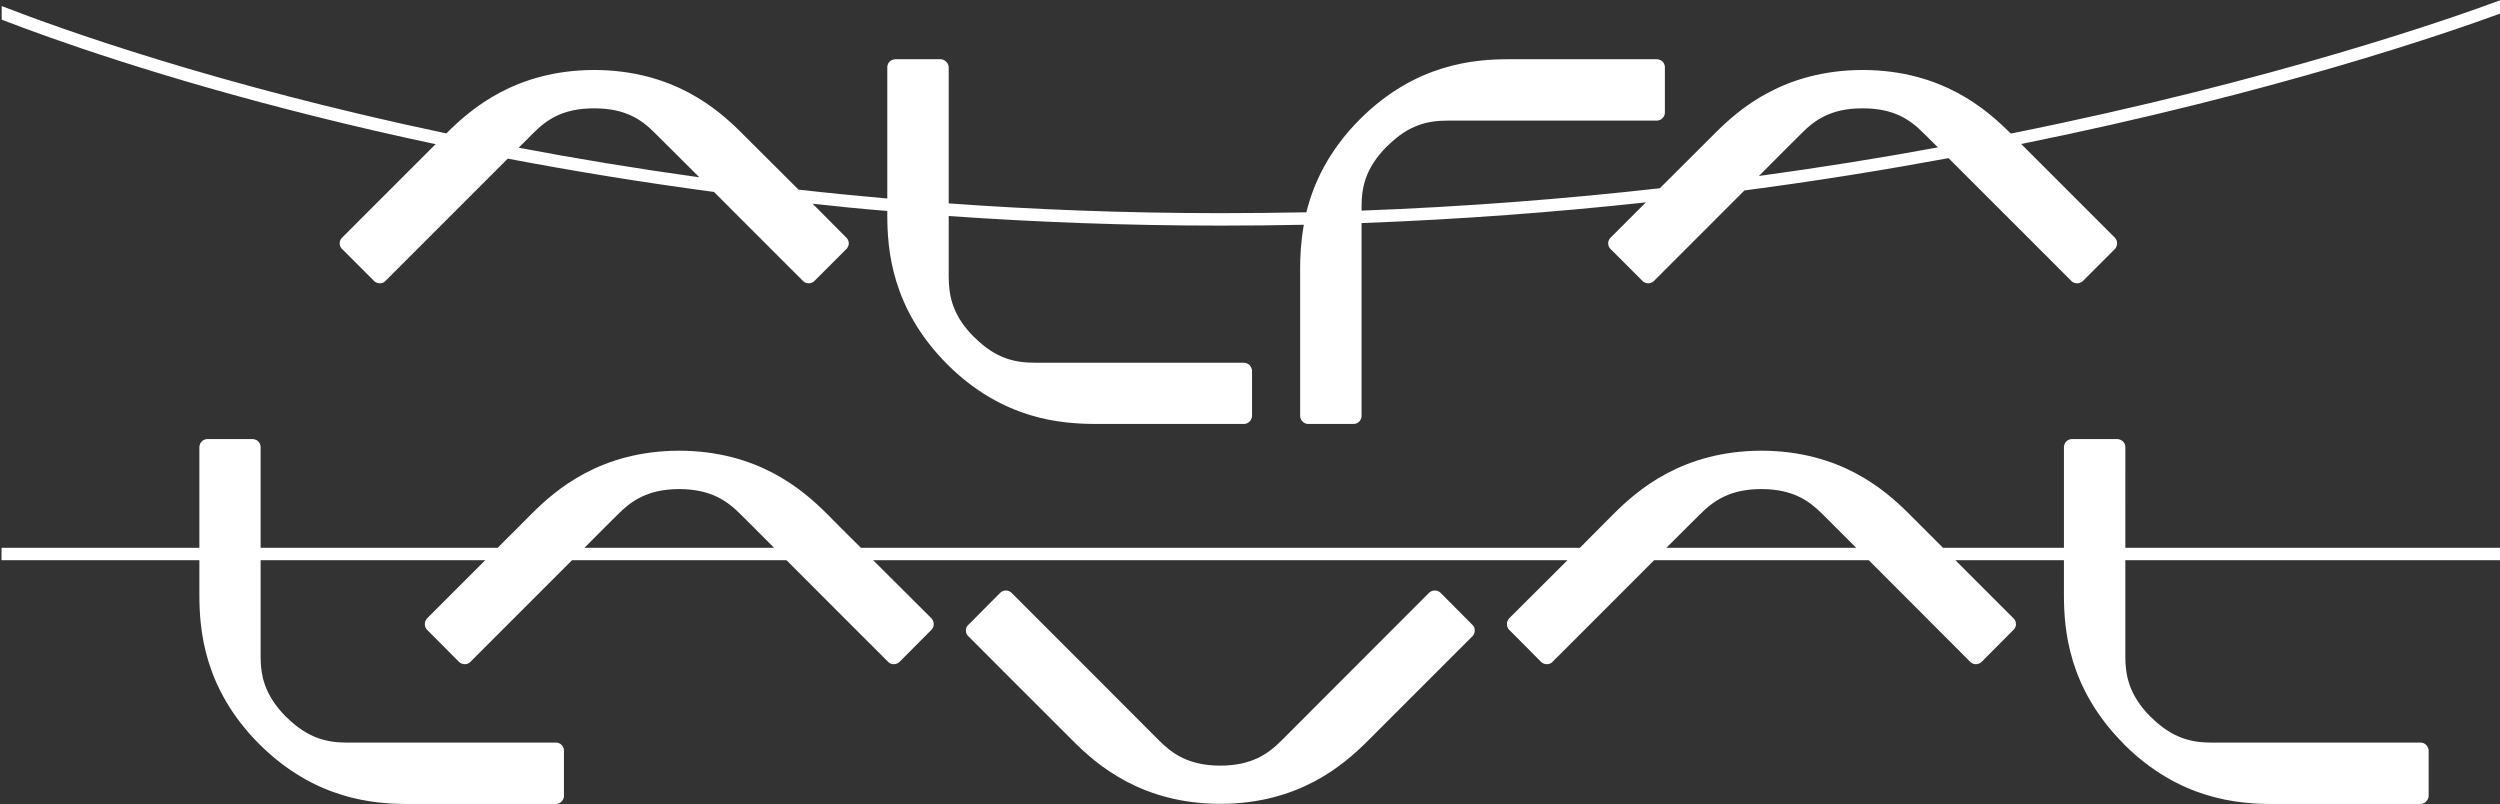 <svg version="1.2" xmlns="http://www.w3.org/2000/svg" viewBox="0 0 1486 478" width="1486" height="478">
	<rect x="0" y="0" width="1486" height="478" fill="#333333" stroke="none"/>
	<title>Alfa_Laval-svg</title>
	<style>
		.s0 { fill: #ffffff } 
	</style>
	<g id="layer1">
		<g id="g20282">
			<path id="path19571" fill-rule="evenodd" class="s0" d="m1486 0.2v7.9c-30.8 11.3-133.9 47-284.6 77.5 17.4 17.4 55.6 55.6 55.6 55.6 0 0 1.4 1.2 1.4 3.4 0 2.3-1.4 3.5-1.4 3.5l-18.9 18.9c0 0-1.2 1.4-3.5 1.4-2.2 0-3.4-1.4-3.4-1.4 0 0-47.6-47.7-73-73-37.9 7-78.5 13.6-121.3 19.2-24.8 24.8-53.8 53.8-53.8 53.8 0 0-1.2 1.4-3.4 1.4-2.2 0-3.4-1.4-3.4-1.4l-18.9-18.9c0 0-1.5-1.2-1.5-3.5 0-2.2 1.5-3.4 1.5-3.4l20.9-20.9c-53.6 5.8-110.1 10.1-169 12.3v114.6c0 0 0.1 1.8-1.4 3.4-1.6 1.6-3.5 1.4-3.5 1.4h-26.7c0 0-1.9 0.2-3.4-1.4-1.6-1.5-1.5-3.4-1.5-3.4v-87.6c0-7.1 0.4-16.1 2.2-26q-24.6 0.5-49.6 0.5c-56.4 0-110.4-2.1-161.5-5.7v35.7c0 11.4 2 23.1 15 36.2l0.3 0.2c13.1 13.1 24.7 15.1 36.1 15.1h124c0 0 1.8-0.1 3.4 1.4 1.6 1.6 1.5 3.5 1.5 3.5v26.7c0 0 0.1 1.9-1.5 3.4-1.6 1.6-3.4 1.4-3.4 1.4h-87.5c-20.8 0-55.7-2.5-88.7-35.4l-0.2-0.2c-32.9-33.1-35.5-67.9-35.5-88.7v-2.3c-15.1-1.2-29.9-2.7-44.4-4.3l20 20.1c0 0 1.5 1.2 1.5 3.4 0 2.3-1.5 3.5-1.5 3.5l-18.9 18.9c0 0-1.2 1.4-3.4 1.4-2.3 0-3.4-1.4-3.4-1.4 0 0-28.4-28.3-52.9-52.9-44.2-5.9-85.2-12.7-122.6-19.8-25.4 25.4-72.7 72.7-72.7 72.7 0 0-1.1 1.4-3.3 1.4-2.3 0-3.5-1.4-3.5-1.4l-18.9-18.9c0 0-1.5-1.2-1.5-3.5 0-2.2 1.5-3.4 1.5-3.4l55.5-55.5c-25.9-5.5-49.6-11-71.1-16.4-92.4-23-157.3-46.2-186.8-57.6v-8.1c34.7 13.5 127.9 47 264.3 75.7 14.8-14.8 41.2-37.5 87.7-37.7h0.4c46.6 0.2 73.1 23 87.7 37.7 5.4 5.4 19.8 19.8 33.5 33.4 17.2 2 34.9 3.7 52.8 5.3v-77.9c0 0-0.2-1.9 1.4-3.5 1.6-1.5 3.5-1.4 3.5-1.4h26.7c0 0 1.9-0.1 3.4 1.5 1.6 1.5 1.5 3.4 1.5 3.4v80.8c51.3 3.7 105.2 5.8 161.5 5.8 17.2 0 34.2-0.2 51.1-0.5 4.2-17.1 13.1-36.5 31.8-55.3l0.2-0.2c33.1-32.9 67.9-35.5 88.7-35.5h87.5c0 0 1.9-0.1 3.5 1.4 1.6 1.6 1.4 3.5 1.4 3.5v26.7c0 0 0.2 1.9-1.5 3.5-1.5 1.5-3.4 1.4-3.4 1.4h-124c-11.3 0-23 2-36 15.1l-0.3 0.2c-13.1 13.1-15.1 24.8-15.1 36.1v2.1c62.1-2.3 121.4-7 177.3-13.3 13.4-13.3 27.4-27.4 32.7-32.6 14.6-14.7 41.1-37.5 87.7-37.7h0.4c46.6 0.2 73 23 87.7 37.7l0.1 0.1c157.4-31.6 263.6-69.1 290.8-79.2zm-1070.3 105.2c-13-12.9-23.5-23.4-26.2-26.1-8-8.1-17.6-14.9-36.2-14.9h-0.3c-18.5 0-28.2 6.8-36.2 14.9-1.2 1.3-4.3 4.3-8.5 8.5 33.6 6.4 69.4 12.3 107.4 17.6zm736.2-17.8c-4.2-4.1-7.1-7.1-8.4-8.3-8-8.1-17.6-14.9-36.2-14.9h-0.4c-18.4 0-28.1 6.8-36.1 14.9-2.6 2.6-12.8 12.7-25.3 25.3 37.3-5.1 72.8-10.8 106.4-17zm111.4 238h222.7v7.4h-222.7v57c0 11.3 2 22.9 15 36.1l0.3 0.2c13.1 13 24.8 15.1 36.1 15.1h124c0 0 1.9-0.2 3.4 1.4 1.6 1.6 1.5 3.4 1.5 3.4v26.8c0 0 0.1 1.8-1.5 3.4-1.5 1.6-3.4 1.5-3.4 1.5h-87.5c-20.8 0-55.7-2.6-88.7-35.5l-0.2-0.3c-32.9-33-35.5-67.9-35.5-88.7v-20.4h-64.5c16.8 16.8 34.5 34.5 34.5 34.5 0 0 1.5 1.3 1.5 3.5 0 2.2-1.5 3.4-1.5 3.4l-18.9 19c0 0-1.2 1.4-3.5 1.4-2.2 0-3.4-1.5-3.4-1.5l-60.2-60.3h-127.6c-25.8 25.9-60.3 60.3-60.3 60.3 0 0-1.1 1.5-3.4 1.5-2.2 0-3.5-1.4-3.5-1.4l-18.9-19c0 0-1.4-1.2-1.4-3.4 0-2.2 1.4-3.5 1.4-3.5 0 0 17.8-17.7 34.6-34.5h-412.7c16.8 16.8 34.6 34.5 34.6 34.5 0 0 1.4 1.3 1.4 3.5 0 2.2-1.4 3.4-1.4 3.4l-18.9 19c0 0-1.3 1.4-3.5 1.4-2.3 0-3.4-1.5-3.4-1.5 0 0-34.5-34.4-60.3-60.3h-127.5c-25.9 25.9-60.3 60.3-60.3 60.3 0 0-1.2 1.5-3.4 1.5-2.3 0-3.5-1.4-3.5-1.4l-18.9-19c0 0-1.4-1.2-1.4-3.4 0-2.2 1.4-3.5 1.4-3.5 0 0 17.7-17.7 34.5-34.5h-133.5v57c0 11.3 2.1 22.9 15.1 36.1l0.3 0.2c13.1 13 24.8 15.1 36.1 15.1h124c0 0 1.9-0.2 3.4 1.4 1.6 1.6 1.4 3.4 1.4 3.4v26.8c0 0 0.2 1.8-1.4 3.4-1.5 1.6-3.4 1.5-3.4 1.5h-87.5c-20.8 0-55.6-2.6-88.7-35.5l-0.3-0.3c-32.8-33-35.4-67.9-35.4-88.7v-20.4h-117.6v-7.4h117.6v-59.8c0 0-0.1-1.8 1.4-3.4 1.6-1.6 3.5-1.4 3.5-1.4h26.7c0 0 1.9-0.1 3.4 1.4 1.6 1.6 1.4 3.5 1.4 3.5v59.7h140.9c8.8-8.7 16.4-16.4 20-20 14.7-14.7 41.1-37.5 87.7-37.7h0.4c46.6 0.2 73.1 23 87.8 37.7 3.5 3.6 11.2 11.3 20 20h427.4c8.7-8.7 16.4-16.4 19.9-20 14.7-14.7 41.2-37.5 87.8-37.7h0.4c46.6 0.2 73 23 87.7 37.7 3.6 3.6 11.3 11.3 20 20h71.9v-59.8c0 0-0.1-1.8 1.4-3.4 1.6-1.6 3.5-1.4 3.5-1.4h26.8c0 0 1.8-0.1 3.4 1.4 1.6 1.6 1.4 3.5 1.4 3.5zm-803.2 0c-10-10-17.7-17.8-20-20-8-8-17.7-14.8-36.2-14.9h-0.3c-18.5 0.1-28.2 6.9-36.2 14.9-2.3 2.2-10 10-20 20zm643.2 0c-10-10-17.8-17.8-20-20-8-8-17.6-14.8-36.2-14.9h-0.4c-18.4 0.1-28.1 6.9-36.1 14.9-2.3 2.2-10 10-20.1 20zm-226.7 49.1c0 2.3-1.4 3.5-1.4 3.5 0 0-50.8 50.8-61.9 61.9-14.7 14.7-41.1 37.6-87.8 37.7h-0.3c-46.6-0.1-73.1-23-87.7-37.7-11.2-11.1-61.9-61.9-61.9-61.9 0 0-1.5-1.2-1.5-3.5 0-2.2 1.5-3.3 1.5-3.3l18.9-19c0 0 1.2-1.4 3.4-1.4 2.2 0 3.4 1.4 3.4 1.4 0 0 79.7 79.7 87.7 87.8 8 8 17.7 14.8 36.2 14.9v-0.1h0.3v0.1c18.5-0.1 28.2-6.9 36.2-14.9 8.1-8.1 87.7-87.8 87.7-87.8 0 0 1.2-1.4 3.4-1.4 2.3 0 3.5 1.4 3.5 1.4l18.9 19c0 0 1.4 1.1 1.4 3.3z"/>
		</g>
	</g>
</svg>